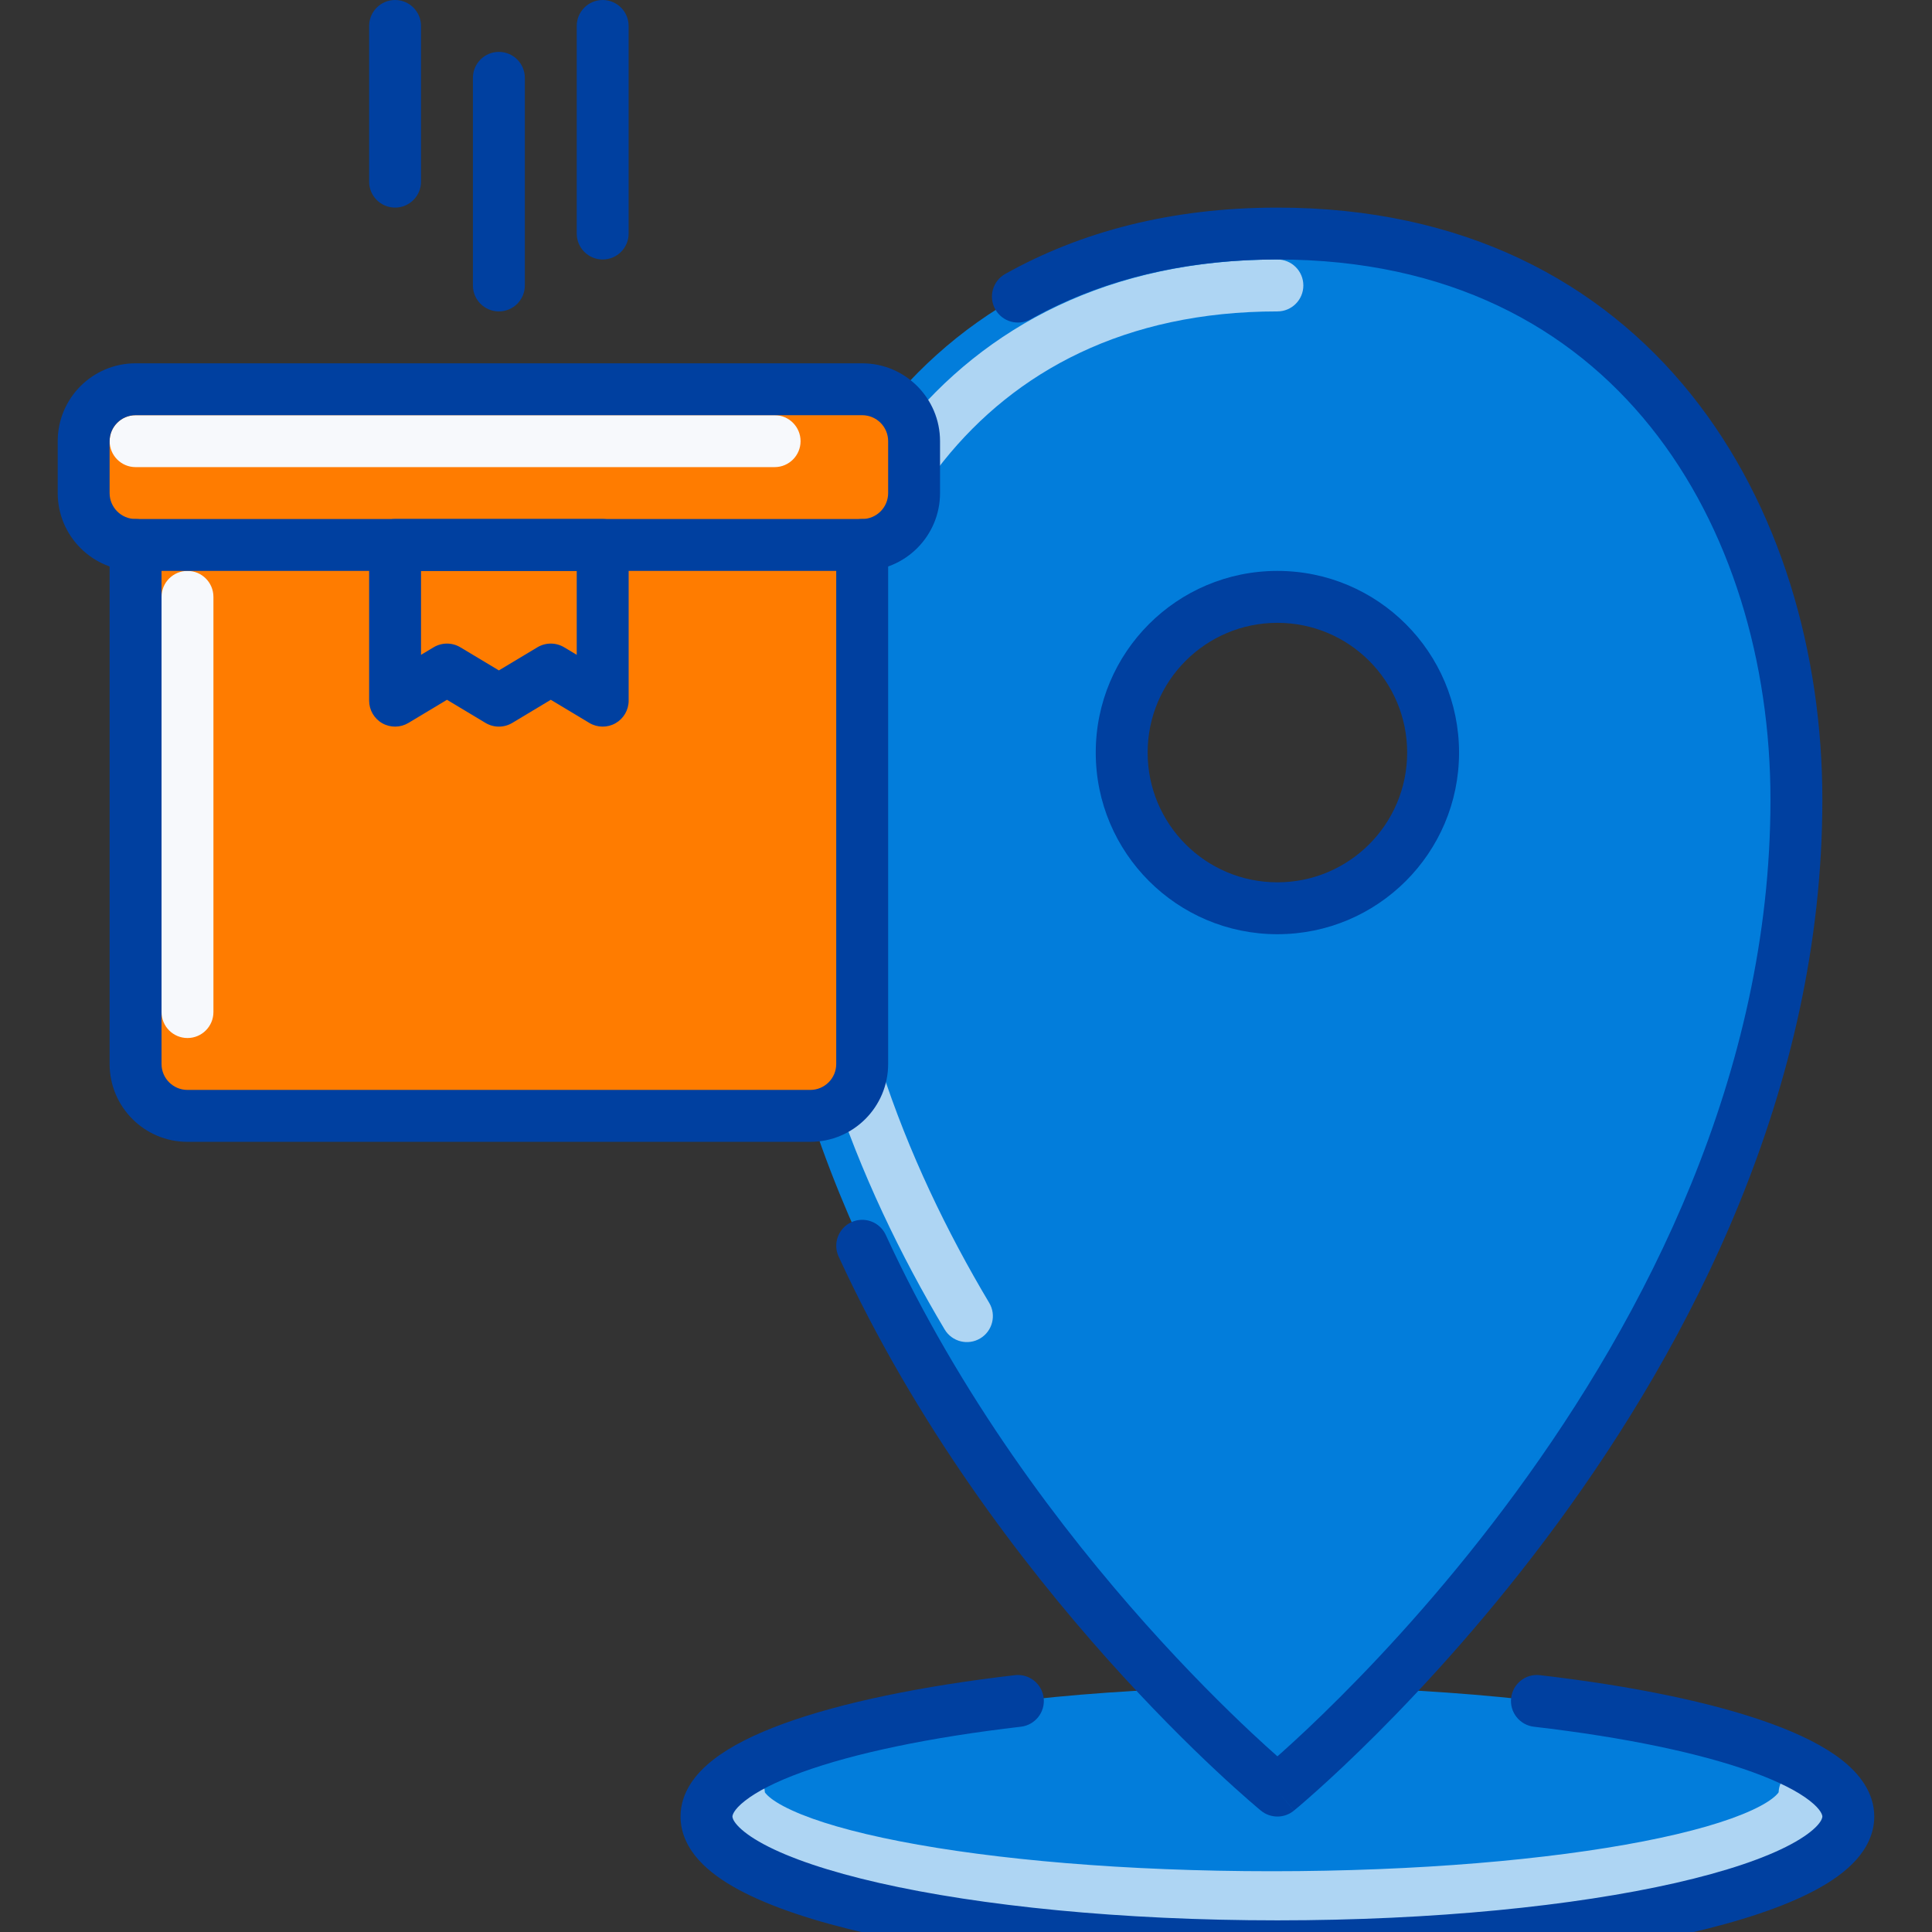 <svg width="64" height="64" viewBox="0 0 64 64" fill="none" xmlns="http://www.w3.org/2000/svg">
<rect x="0" y="0" width="64" height="64" fill="#333333" stroke="none"/>
<g id="Parcel address" clip-path="url(#clip0_631_7191)">
<g id="Color">
<path id="Ellipse 543" d="M61.228 60.175C61.228 62.549 52.761 64.474 42.316 64.474C31.871 64.474 23.403 62.549 23.403 60.175C23.403 57.802 31.871 55.877 42.316 55.877C52.761 55.877 61.228 57.802 61.228 60.175Z" fill="#027DDB"/>
<path id="Subtract" fill-rule="evenodd" clip-rule="evenodd" d="M42.316 59.316C42.316 59.316 59.509 45.249 59.509 26.493C59.509 17.115 54.136 7.737 42.316 7.737C30.496 7.737 25.123 17.115 25.123 26.493C25.123 45.249 42.316 59.316 42.316 59.316ZM42.316 30.088C45.165 30.088 47.474 27.778 47.474 24.93C47.474 22.081 45.165 19.772 42.316 19.772C39.467 19.772 37.158 22.081 37.158 24.93C37.158 27.778 39.467 30.088 42.316 30.088Z" fill="#027DDB"/>
<path id="Ellipse 108 (Stroke)" fill-rule="evenodd" clip-rule="evenodd" d="M31.26 15.269C28.869 18.251 27.702 22.268 27.702 26.337C27.702 32.688 29.964 38.454 32.769 43.159C33.012 43.566 32.878 44.094 32.47 44.337C32.063 44.58 31.535 44.447 31.292 44.039C28.387 39.167 25.982 33.096 25.982 26.337C25.982 21.965 27.233 17.542 29.919 14.193C32.625 10.82 36.742 8.596 42.316 8.596C42.791 8.596 43.175 8.981 43.175 9.456C43.175 9.931 42.791 10.316 42.316 10.316C37.251 10.316 33.632 12.312 31.26 15.269Z" fill="#AED5F3"/>
<path id="Rectangle 10" d="M4.491 16.333C4.491 15.384 5.261 14.614 6.211 14.614H26.842C27.792 14.614 28.561 15.384 28.561 16.333V35.246C28.561 36.195 27.792 36.965 26.842 36.965H6.211C5.261 36.965 4.491 36.195 4.491 35.246V16.333Z" fill="#FF7C00"/>
<path id="Rectangle 8" d="M2.772 14.614C2.772 13.665 3.542 12.895 4.491 12.895H28.561C29.511 12.895 30.281 13.665 30.281 14.614V16.333C30.281 17.283 29.511 18.053 28.561 18.053H4.491C3.542 18.053 2.772 17.283 2.772 16.333V14.614Z" fill="#FF7C00"/>
<path id="Rectangle 9" d="M13.088 18.053H19.965V23.21L18.246 22.179L16.526 23.21L14.807 22.179L13.088 23.21V18.053Z" fill="#FF7C00"/>
<path id="Rectangle 11 (Stroke)" fill-rule="evenodd" clip-rule="evenodd" d="M6.211 18.912C6.685 18.912 7.07 19.297 7.07 19.772V33.526C7.07 34.001 6.685 34.386 6.211 34.386C5.736 34.386 5.351 34.001 5.351 33.526V19.772C5.351 19.297 5.736 18.912 6.211 18.912Z" fill="#F7F9FC"/>
<path id="Rectangle 12 (Stroke)" fill-rule="evenodd" clip-rule="evenodd" d="M3.632 14.614C3.632 14.139 4.017 13.754 4.491 13.754H25.66C26.135 13.754 26.52 14.139 26.52 14.614C26.52 15.089 26.135 15.474 25.66 15.474H4.491C4.017 15.474 3.632 15.089 3.632 14.614Z" fill="#F7F9FC"/>
<path id="Ellipse 544 (Stroke)" fill-rule="evenodd" clip-rule="evenodd" d="M25.337 59.373C25.318 58.915 24.941 58.549 24.478 58.549C24.003 58.549 23.619 58.934 23.619 59.409C23.619 59.968 23.913 60.409 24.244 60.724C24.575 61.04 25.016 61.303 25.506 61.528C26.49 61.981 27.859 62.367 29.483 62.684C32.746 63.319 37.216 63.707 42.128 63.707C47.04 63.707 51.51 63.319 54.773 62.684C56.397 62.367 57.766 61.981 58.75 61.528C59.24 61.303 59.681 61.04 60.012 60.724C60.343 60.409 60.637 59.968 60.637 59.409C60.637 58.934 60.252 58.549 59.778 58.549C59.315 58.549 58.938 58.915 58.919 59.373C58.908 59.391 58.882 59.426 58.826 59.479C58.687 59.612 58.435 59.781 58.031 59.966C57.229 60.336 56.014 60.69 54.444 60.996C51.319 61.605 46.964 61.987 42.128 61.987C37.292 61.987 32.937 61.605 29.812 60.996C28.242 60.69 27.027 60.336 26.225 59.966C25.821 59.781 25.569 59.612 25.43 59.479C25.374 59.426 25.348 59.391 25.337 59.373ZM58.926 59.359C58.926 59.359 58.925 59.361 58.924 59.364C58.925 59.361 58.926 59.359 58.926 59.359ZM25.332 59.364C25.331 59.361 25.33 59.359 25.33 59.359C25.33 59.359 25.331 59.361 25.332 59.364Z" fill="#AED5F3"/>
</g>
<g id="Outline">
<path id="Ellipse 543 (Stroke)" fill-rule="evenodd" clip-rule="evenodd" d="M34.573 56.247C34.628 56.718 34.29 57.145 33.818 57.2C30.789 57.552 28.284 58.081 26.558 58.709C25.691 59.024 25.07 59.347 24.683 59.65C24.282 59.963 24.263 60.145 24.263 60.175C24.263 60.198 24.269 60.292 24.426 60.467C24.588 60.646 24.866 60.86 25.296 61.091C26.155 61.553 27.454 61.995 29.133 62.377C32.476 63.136 37.137 63.614 42.315 63.614C47.493 63.614 52.155 63.136 55.498 62.377C57.176 61.995 58.476 61.553 59.334 61.091C59.764 60.86 60.043 60.646 60.205 60.467C60.362 60.292 60.368 60.198 60.368 60.175C60.368 60.145 60.349 59.963 59.948 59.65C59.56 59.347 58.94 59.024 58.072 58.709C56.347 58.081 53.842 57.552 50.813 57.2C50.341 57.145 50.003 56.718 50.058 56.247C50.113 55.775 50.539 55.437 51.011 55.492C54.106 55.852 56.758 56.401 58.66 57.093C59.606 57.437 60.416 57.834 61.006 58.295C61.582 58.745 62.087 59.37 62.087 60.175C62.087 60.746 61.829 61.232 61.482 61.617C61.14 61.997 60.675 62.323 60.148 62.606C59.093 63.173 57.623 63.657 55.879 64.053C52.377 64.849 47.582 65.333 42.315 65.333C37.048 65.333 32.253 64.849 28.752 64.053C27.008 63.657 25.538 63.173 24.482 62.606C23.955 62.323 23.491 61.997 23.148 61.617C22.802 61.232 22.544 60.746 22.544 60.175C22.544 59.37 23.048 58.745 23.625 58.295C24.215 57.834 25.025 57.437 25.971 57.093C27.873 56.401 30.525 55.852 33.62 55.492C34.091 55.437 34.518 55.775 34.573 56.247Z" fill="#0040A0"/>
<g id="Group 886">
<path id="Ellipse 108 (Stroke)_2" fill-rule="evenodd" clip-rule="evenodd" d="M42.316 8.596C39.064 8.596 36.353 9.335 34.14 10.575C33.725 10.807 33.202 10.66 32.969 10.245C32.737 9.831 32.885 9.307 33.299 9.075C35.792 7.678 38.796 6.877 42.316 6.877C48.48 6.877 53.028 9.335 56.016 13.06C58.984 16.761 60.368 21.652 60.368 26.493C60.368 36.13 55.956 44.513 51.606 50.446C49.425 53.42 47.245 55.797 45.61 57.433C44.792 58.251 44.109 58.884 43.628 59.315C43.388 59.53 43.198 59.695 43.068 59.807C43.002 59.863 42.951 59.905 42.916 59.934L42.876 59.968L42.865 59.977L42.862 59.98C42.862 59.98 42.86 59.981 42.316 59.316C41.772 59.981 41.771 59.981 41.771 59.981L41.769 59.979L41.763 59.974L41.741 59.956L41.662 59.89C41.594 59.832 41.494 59.747 41.366 59.635C41.11 59.412 40.742 59.084 40.285 58.656C39.371 57.801 38.104 56.548 36.679 54.952C33.832 51.762 30.336 47.179 27.781 41.627C27.582 41.196 27.771 40.685 28.202 40.487C28.633 40.288 29.144 40.477 29.342 40.908C31.804 46.256 35.186 50.697 37.962 53.807C39.348 55.359 40.578 56.575 41.46 57.401C41.802 57.721 42.091 57.982 42.316 58.181C42.368 58.136 42.423 58.087 42.481 58.035C42.941 57.623 43.601 57.011 44.394 56.217C45.983 54.629 48.102 52.317 50.219 49.429C54.465 43.64 58.649 35.612 58.649 26.493C58.649 21.956 57.348 17.469 54.674 14.136C52.021 10.828 47.972 8.596 42.316 8.596ZM42.316 59.316L41.771 59.981C42.088 60.24 42.544 60.24 42.86 59.981L42.316 59.316Z" fill="#0040A0"/>
<path id="Ellipse 368 (Stroke)" fill-rule="evenodd" clip-rule="evenodd" d="M42.315 20.632C39.941 20.632 38.017 22.556 38.017 24.93C38.017 27.304 39.941 29.228 42.315 29.228C44.689 29.228 46.614 27.304 46.614 24.93C46.614 22.556 44.689 20.632 42.315 20.632ZM36.298 24.93C36.298 21.606 38.992 18.912 42.315 18.912C45.639 18.912 48.333 21.606 48.333 24.93C48.333 28.253 45.639 30.947 42.315 30.947C38.992 30.947 36.298 28.253 36.298 24.93Z" fill="#0040A0"/>
</g>
<g id="Group 4">
<path id="Rectangle 10 (Stroke)" fill-rule="evenodd" clip-rule="evenodd" d="M4.491 17.193C4.966 17.193 5.351 17.578 5.351 18.053V35.246C5.351 35.72 5.736 36.105 6.21 36.105H26.842C27.317 36.105 27.701 35.72 27.701 35.246V18.053C27.701 17.578 28.086 17.193 28.561 17.193C29.036 17.193 29.421 17.578 29.421 18.053V35.246C29.421 36.67 28.266 37.825 26.842 37.825H6.21C4.786 37.825 3.631 36.67 3.631 35.246V18.053C3.631 17.578 4.016 17.193 4.491 17.193Z" fill="#0040A0"/>
<path id="Rectangle 8 (Stroke)" fill-rule="evenodd" clip-rule="evenodd" d="M1.912 14.614C1.912 13.19 3.067 12.035 4.491 12.035H28.561C29.985 12.035 31.14 13.19 31.14 14.614V16.333C31.14 17.758 29.985 18.912 28.561 18.912H4.491C3.067 18.912 1.912 17.758 1.912 16.333V14.614ZM4.491 13.754C4.016 13.754 3.631 14.139 3.631 14.614V16.333C3.631 16.808 4.016 17.193 4.491 17.193H28.561C29.036 17.193 29.421 16.808 29.421 16.333V14.614C29.421 14.139 29.036 13.754 28.561 13.754H4.491Z" fill="#0040A0"/>
<path id="Rectangle 9 (Stroke)" fill-rule="evenodd" clip-rule="evenodd" d="M12.228 18.053C12.228 17.578 12.613 17.193 13.088 17.193H19.965C20.44 17.193 20.825 17.578 20.825 18.053V23.21C20.825 23.52 20.658 23.806 20.388 23.959C20.119 24.111 19.788 24.107 19.523 23.948L18.246 23.181L16.969 23.948C16.696 24.111 16.356 24.111 16.084 23.948L14.807 23.181L13.53 23.948C13.264 24.107 12.934 24.111 12.664 23.959C12.395 23.806 12.228 23.52 12.228 23.21V18.053ZM13.947 18.912V21.692L14.365 21.442C14.637 21.279 14.977 21.279 15.249 21.442L16.526 22.208L17.803 21.442C18.076 21.279 18.416 21.279 18.688 21.442L19.105 21.692V18.912H13.947Z" fill="#0040A0"/>
</g>
<path id="Vector 212 (Stroke)" fill-rule="evenodd" clip-rule="evenodd" d="M13.088 -3.75765e-08C13.562 -1.68236e-08 13.947 0.385 13.947 0.86L13.947 6.018C13.947 6.492 13.562 6.877 13.088 6.877C12.613 6.877 12.228 6.492 12.228 6.018L12.228 0.86C12.228 0.385 12.613 -5.83294e-08 13.088 -3.75765e-08Z" fill="#0040A0"/>
<path id="Vector 213 (Stroke)" fill-rule="evenodd" clip-rule="evenodd" d="M16.526 1.719C17.001 1.719 17.386 2.104 17.386 2.579L17.386 9.456C17.386 9.931 17.001 10.316 16.526 10.316C16.051 10.316 15.666 9.931 15.666 9.456L15.666 2.579C15.666 2.104 16.051 1.719 16.526 1.719Z" fill="#0040A0"/>
<path id="Vector 215 (Stroke)" fill-rule="evenodd" clip-rule="evenodd" d="M19.965 -3.75765e-08C20.439 -1.68236e-08 20.824 0.385 20.824 0.86L20.824 7.737C20.824 8.212 20.439 8.596 19.965 8.596C19.49 8.596 19.105 8.212 19.105 7.737L19.105 0.86C19.105 0.385 19.49 -5.83294e-08 19.965 -3.75765e-08Z" fill="#0040A0"/>
</g>
</g>
<defs>
<clipPath id="clip0_631_7191">
<rect width="64" height="64" fill="white"/>
</clipPath>
</defs>
</svg>
